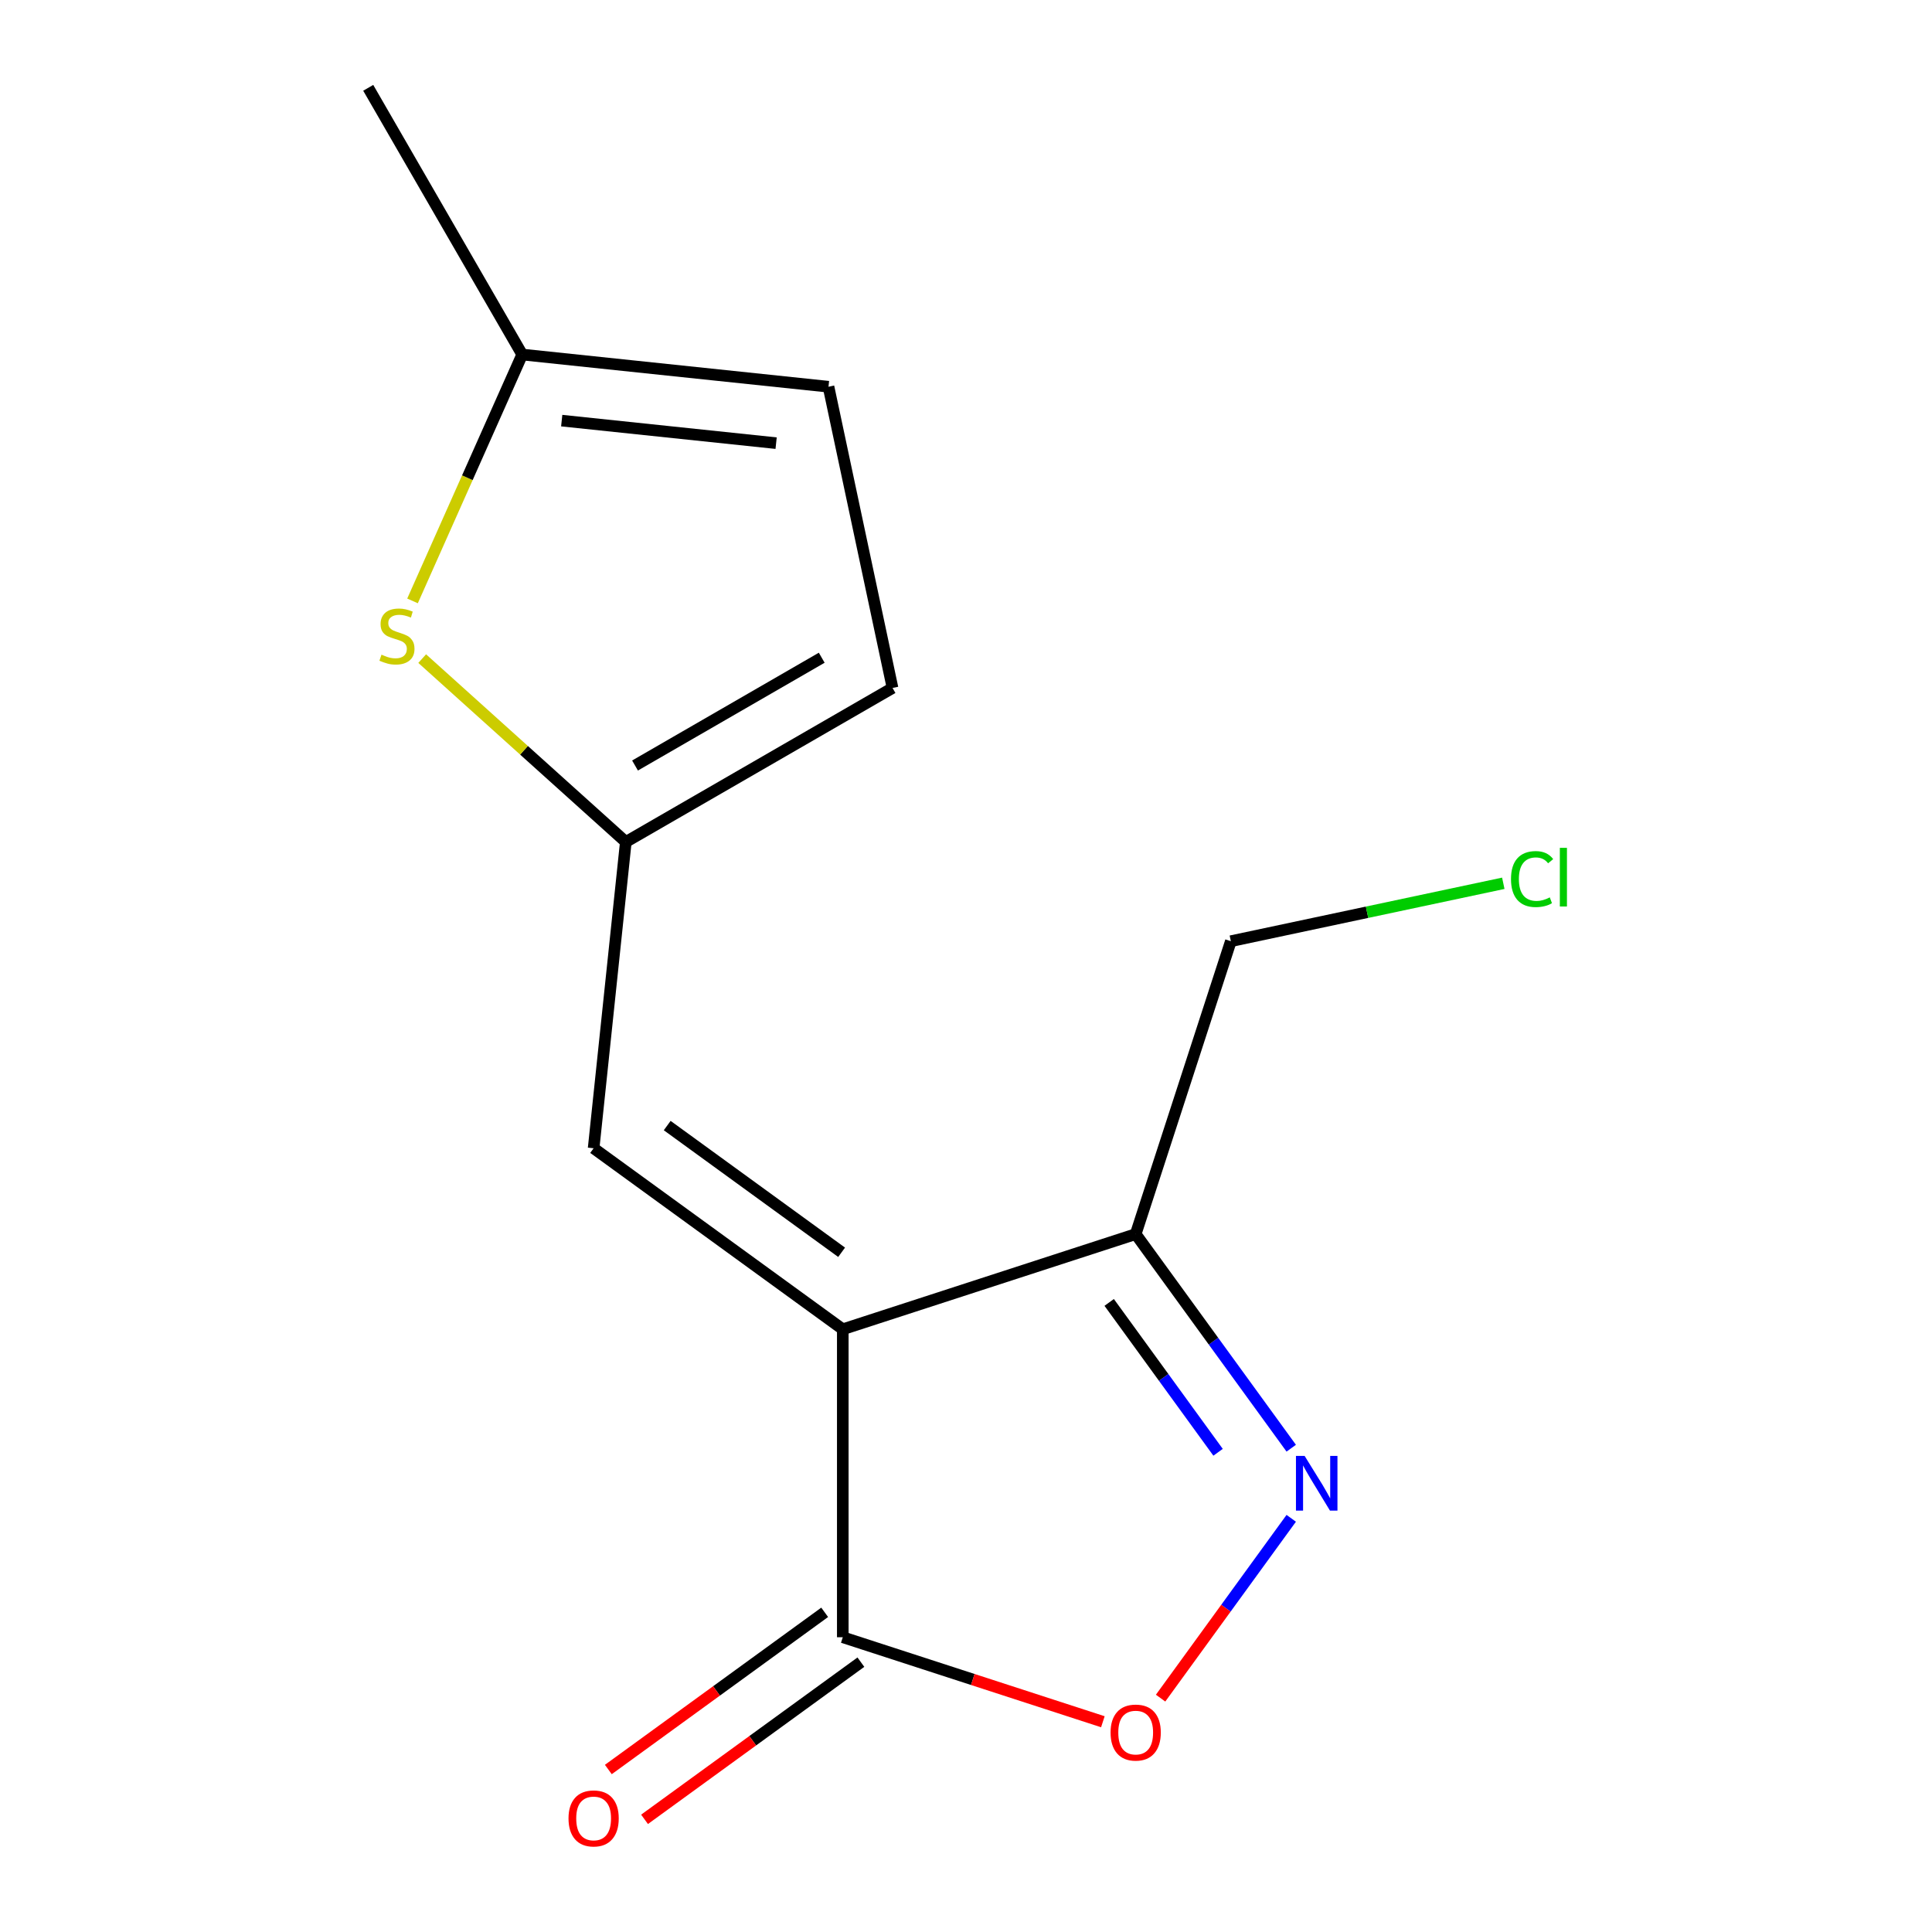 <?xml version='1.0' encoding='iso-8859-1'?>
<svg version='1.1' baseProfile='full'
              xmlns='http://www.w3.org/2000/svg'
                      xmlns:rdkit='http://www.rdkit.org/xml'
                      xmlns:xlink='http://www.w3.org/1999/xlink'
                  xml:space='preserve'
width='1000px' height='1000px' viewBox='0 0 1000 1000'>
<!-- END OF HEADER -->
<rect style='opacity:1.0;fill:#FFFFFF;stroke:none' width='1000' height='1000' x='0' y='0'> </rect>
<path class='bond-1' d='M 436.223,688.026 L 436.223,847.433' style='fill:none;fill-rule:evenodd;stroke:#000000;stroke-width:6px;stroke-linecap:butt;stroke-linejoin:miter;stroke-opacity:1' />
<path class='bond-2' d='M 436.223,688.026 L 587.828,638.766' style='fill:none;fill-rule:evenodd;stroke:#000000;stroke-width:6px;stroke-linecap:butt;stroke-linejoin:miter;stroke-opacity:1' />
<path class='bond-3' d='M 436.223,688.026 L 307.259,594.329' style='fill:none;fill-rule:evenodd;stroke:#000000;stroke-width:6px;stroke-linecap:butt;stroke-linejoin:miter;stroke-opacity:1' />
<path class='bond-3' d='M 435.618,648.179 L 345.343,582.591' style='fill:none;fill-rule:evenodd;stroke:#000000;stroke-width:6px;stroke-linecap:butt;stroke-linejoin:miter;stroke-opacity:1' />
<path class='bond-0' d='M 668.342,749.584 L 628.085,694.175' style='fill:none;fill-rule:evenodd;stroke:#0000FF;stroke-width:6px;stroke-linecap:butt;stroke-linejoin:miter;stroke-opacity:1' />
<path class='bond-0' d='M 628.085,694.175 L 587.828,638.766' style='fill:none;fill-rule:evenodd;stroke:#000000;stroke-width:6px;stroke-linecap:butt;stroke-linejoin:miter;stroke-opacity:1' />
<path class='bond-0' d='M 630.472,751.701 L 602.292,712.915' style='fill:none;fill-rule:evenodd;stroke:#0000FF;stroke-width:6px;stroke-linecap:butt;stroke-linejoin:miter;stroke-opacity:1' />
<path class='bond-0' d='M 602.292,712.915 L 574.112,674.129' style='fill:none;fill-rule:evenodd;stroke:#000000;stroke-width:6px;stroke-linecap:butt;stroke-linejoin:miter;stroke-opacity:1' />
<path class='bond-14' d='M 668.342,785.875 L 634.531,832.411' style='fill:none;fill-rule:evenodd;stroke:#0000FF;stroke-width:6px;stroke-linecap:butt;stroke-linejoin:miter;stroke-opacity:1' />
<path class='bond-14' d='M 634.531,832.411 L 600.72,878.948' style='fill:none;fill-rule:evenodd;stroke:#FF0000;stroke-width:6px;stroke-linecap:butt;stroke-linejoin:miter;stroke-opacity:1' />
<path class='bond-4' d='M 436.223,847.433 L 503.533,869.303' style='fill:none;fill-rule:evenodd;stroke:#000000;stroke-width:6px;stroke-linecap:butt;stroke-linejoin:miter;stroke-opacity:1' />
<path class='bond-4' d='M 503.533,869.303 L 570.843,891.174' style='fill:none;fill-rule:evenodd;stroke:#FF0000;stroke-width:6px;stroke-linecap:butt;stroke-linejoin:miter;stroke-opacity:1' />
<path class='bond-10' d='M 426.853,834.537 L 370.864,875.215' style='fill:none;fill-rule:evenodd;stroke:#000000;stroke-width:6px;stroke-linecap:butt;stroke-linejoin:miter;stroke-opacity:1' />
<path class='bond-10' d='M 370.864,875.215 L 314.875,915.893' style='fill:none;fill-rule:evenodd;stroke:#FF0000;stroke-width:6px;stroke-linecap:butt;stroke-linejoin:miter;stroke-opacity:1' />
<path class='bond-10' d='M 445.592,860.329 L 389.603,901.008' style='fill:none;fill-rule:evenodd;stroke:#000000;stroke-width:6px;stroke-linecap:butt;stroke-linejoin:miter;stroke-opacity:1' />
<path class='bond-10' d='M 389.603,901.008 L 333.614,941.686' style='fill:none;fill-rule:evenodd;stroke:#FF0000;stroke-width:6px;stroke-linecap:butt;stroke-linejoin:miter;stroke-opacity:1' />
<path class='bond-11' d='M 587.828,638.766 L 637.087,487.161' style='fill:none;fill-rule:evenodd;stroke:#000000;stroke-width:6px;stroke-linecap:butt;stroke-linejoin:miter;stroke-opacity:1' />
<path class='bond-5' d='M 307.259,594.329 L 323.922,435.795' style='fill:none;fill-rule:evenodd;stroke:#000000;stroke-width:6px;stroke-linecap:butt;stroke-linejoin:miter;stroke-opacity:1' />
<path class='bond-6' d='M 323.922,435.795 L 271.223,388.345' style='fill:none;fill-rule:evenodd;stroke:#000000;stroke-width:6px;stroke-linecap:butt;stroke-linejoin:miter;stroke-opacity:1' />
<path class='bond-6' d='M 271.223,388.345 L 218.525,340.895' style='fill:none;fill-rule:evenodd;stroke:#CCCC00;stroke-width:6px;stroke-linecap:butt;stroke-linejoin:miter;stroke-opacity:1' />
<path class='bond-8' d='M 323.922,435.795 L 461.973,356.091' style='fill:none;fill-rule:evenodd;stroke:#000000;stroke-width:6px;stroke-linecap:butt;stroke-linejoin:miter;stroke-opacity:1' />
<path class='bond-8' d='M 328.689,396.229 L 425.324,340.437' style='fill:none;fill-rule:evenodd;stroke:#000000;stroke-width:6px;stroke-linecap:butt;stroke-linejoin:miter;stroke-opacity:1' />
<path class='bond-7' d='M 213.52,311.026 L 241.908,247.265' style='fill:none;fill-rule:evenodd;stroke:#CCCC00;stroke-width:6px;stroke-linecap:butt;stroke-linejoin:miter;stroke-opacity:1' />
<path class='bond-7' d='M 241.908,247.265 L 270.296,183.505' style='fill:none;fill-rule:evenodd;stroke:#000000;stroke-width:6px;stroke-linecap:butt;stroke-linejoin:miter;stroke-opacity:1' />
<path class='bond-13' d='M 270.296,183.505 L 190.593,45.455' style='fill:none;fill-rule:evenodd;stroke:#000000;stroke-width:6px;stroke-linecap:butt;stroke-linejoin:miter;stroke-opacity:1' />
<path class='bond-15' d='M 270.296,183.505 L 428.83,200.168' style='fill:none;fill-rule:evenodd;stroke:#000000;stroke-width:6px;stroke-linecap:butt;stroke-linejoin:miter;stroke-opacity:1' />
<path class='bond-15' d='M 290.744,217.711 L 401.717,229.375' style='fill:none;fill-rule:evenodd;stroke:#000000;stroke-width:6px;stroke-linecap:butt;stroke-linejoin:miter;stroke-opacity:1' />
<path class='bond-9' d='M 461.973,356.091 L 428.83,200.168' style='fill:none;fill-rule:evenodd;stroke:#000000;stroke-width:6px;stroke-linecap:butt;stroke-linejoin:miter;stroke-opacity:1' />
<path class='bond-12' d='M 637.087,487.161 L 707.596,472.174' style='fill:none;fill-rule:evenodd;stroke:#000000;stroke-width:6px;stroke-linecap:butt;stroke-linejoin:miter;stroke-opacity:1' />
<path class='bond-12' d='M 707.596,472.174 L 778.106,457.187' style='fill:none;fill-rule:evenodd;stroke:#00CC00;stroke-width:6px;stroke-linecap:butt;stroke-linejoin:miter;stroke-opacity:1' />
<path  class='atom-1' d='M 675.265 753.569
L 684.545 768.569
Q 685.465 770.049, 686.945 772.729
Q 688.425 775.409, 688.505 775.569
L 688.505 753.569
L 692.265 753.569
L 692.265 781.889
L 688.385 781.889
L 678.425 765.489
Q 677.265 763.569, 676.025 761.369
Q 674.825 759.169, 674.465 758.489
L 674.465 781.889
L 670.785 781.889
L 670.785 753.569
L 675.265 753.569
' fill='#0000FF'/>
<path  class='atom-5' d='M 574.828 896.773
Q 574.828 889.973, 578.188 886.173
Q 581.548 882.373, 587.828 882.373
Q 594.108 882.373, 597.468 886.173
Q 600.828 889.973, 600.828 896.773
Q 600.828 903.653, 597.428 907.573
Q 594.028 911.453, 587.828 911.453
Q 581.588 911.453, 578.188 907.573
Q 574.828 903.693, 574.828 896.773
M 587.828 908.253
Q 592.148 908.253, 594.468 905.373
Q 596.828 902.453, 596.828 896.773
Q 596.828 891.213, 594.468 888.413
Q 592.148 885.573, 587.828 885.573
Q 583.508 885.573, 581.148 888.373
Q 578.828 891.173, 578.828 896.773
Q 578.828 902.493, 581.148 905.373
Q 583.508 908.253, 587.828 908.253
' fill='#FF0000'/>
<path  class='atom-7' d='M 197.46 338.851
Q 197.78 338.971, 199.1 339.531
Q 200.42 340.091, 201.86 340.451
Q 203.34 340.771, 204.78 340.771
Q 207.46 340.771, 209.02 339.491
Q 210.58 338.171, 210.58 335.891
Q 210.58 334.331, 209.78 333.371
Q 209.02 332.411, 207.82 331.891
Q 206.62 331.371, 204.62 330.771
Q 202.1 330.011, 200.58 329.291
Q 199.1 328.571, 198.02 327.051
Q 196.98 325.531, 196.98 322.971
Q 196.98 319.411, 199.38 317.211
Q 201.82 315.011, 206.62 315.011
Q 209.9 315.011, 213.62 316.571
L 212.7 319.651
Q 209.3 318.251, 206.74 318.251
Q 203.98 318.251, 202.46 319.411
Q 200.94 320.531, 200.98 322.491
Q 200.98 324.011, 201.74 324.931
Q 202.54 325.851, 203.66 326.371
Q 204.82 326.891, 206.74 327.491
Q 209.3 328.291, 210.82 329.091
Q 212.34 329.891, 213.42 331.531
Q 214.54 333.131, 214.54 335.891
Q 214.54 339.811, 211.9 341.931
Q 209.3 344.011, 204.94 344.011
Q 202.42 344.011, 200.5 343.451
Q 198.62 342.931, 196.38 342.011
L 197.46 338.851
' fill='#CCCC00'/>
<path  class='atom-11' d='M 294.259 941.21
Q 294.259 934.41, 297.619 930.61
Q 300.979 926.81, 307.259 926.81
Q 313.539 926.81, 316.899 930.61
Q 320.259 934.41, 320.259 941.21
Q 320.259 948.09, 316.859 952.01
Q 313.459 955.89, 307.259 955.89
Q 301.019 955.89, 297.619 952.01
Q 294.259 948.13, 294.259 941.21
M 307.259 952.69
Q 311.579 952.69, 313.899 949.81
Q 316.259 946.89, 316.259 941.21
Q 316.259 935.65, 313.899 932.85
Q 311.579 930.01, 307.259 930.01
Q 302.939 930.01, 300.579 932.81
Q 298.259 935.61, 298.259 941.21
Q 298.259 946.93, 300.579 949.81
Q 302.939 952.69, 307.259 952.69
' fill='#FF0000'/>
<path  class='atom-13' d='M 782.091 454.999
Q 782.091 447.959, 785.371 444.279
Q 788.691 440.559, 794.971 440.559
Q 800.811 440.559, 803.931 444.679
L 801.291 446.839
Q 799.011 443.839, 794.971 443.839
Q 790.691 443.839, 788.411 446.719
Q 786.171 449.559, 786.171 454.999
Q 786.171 460.599, 788.491 463.479
Q 790.851 466.359, 795.411 466.359
Q 798.531 466.359, 802.171 464.479
L 803.291 467.479
Q 801.811 468.439, 799.571 468.999
Q 797.331 469.559, 794.851 469.559
Q 788.691 469.559, 785.371 465.799
Q 782.091 462.039, 782.091 454.999
' fill='#00CC00'/>
<path  class='atom-13' d='M 807.371 438.839
L 811.051 438.839
L 811.051 469.199
L 807.371 469.199
L 807.371 438.839
' fill='#00CC00'/>
</svg>
